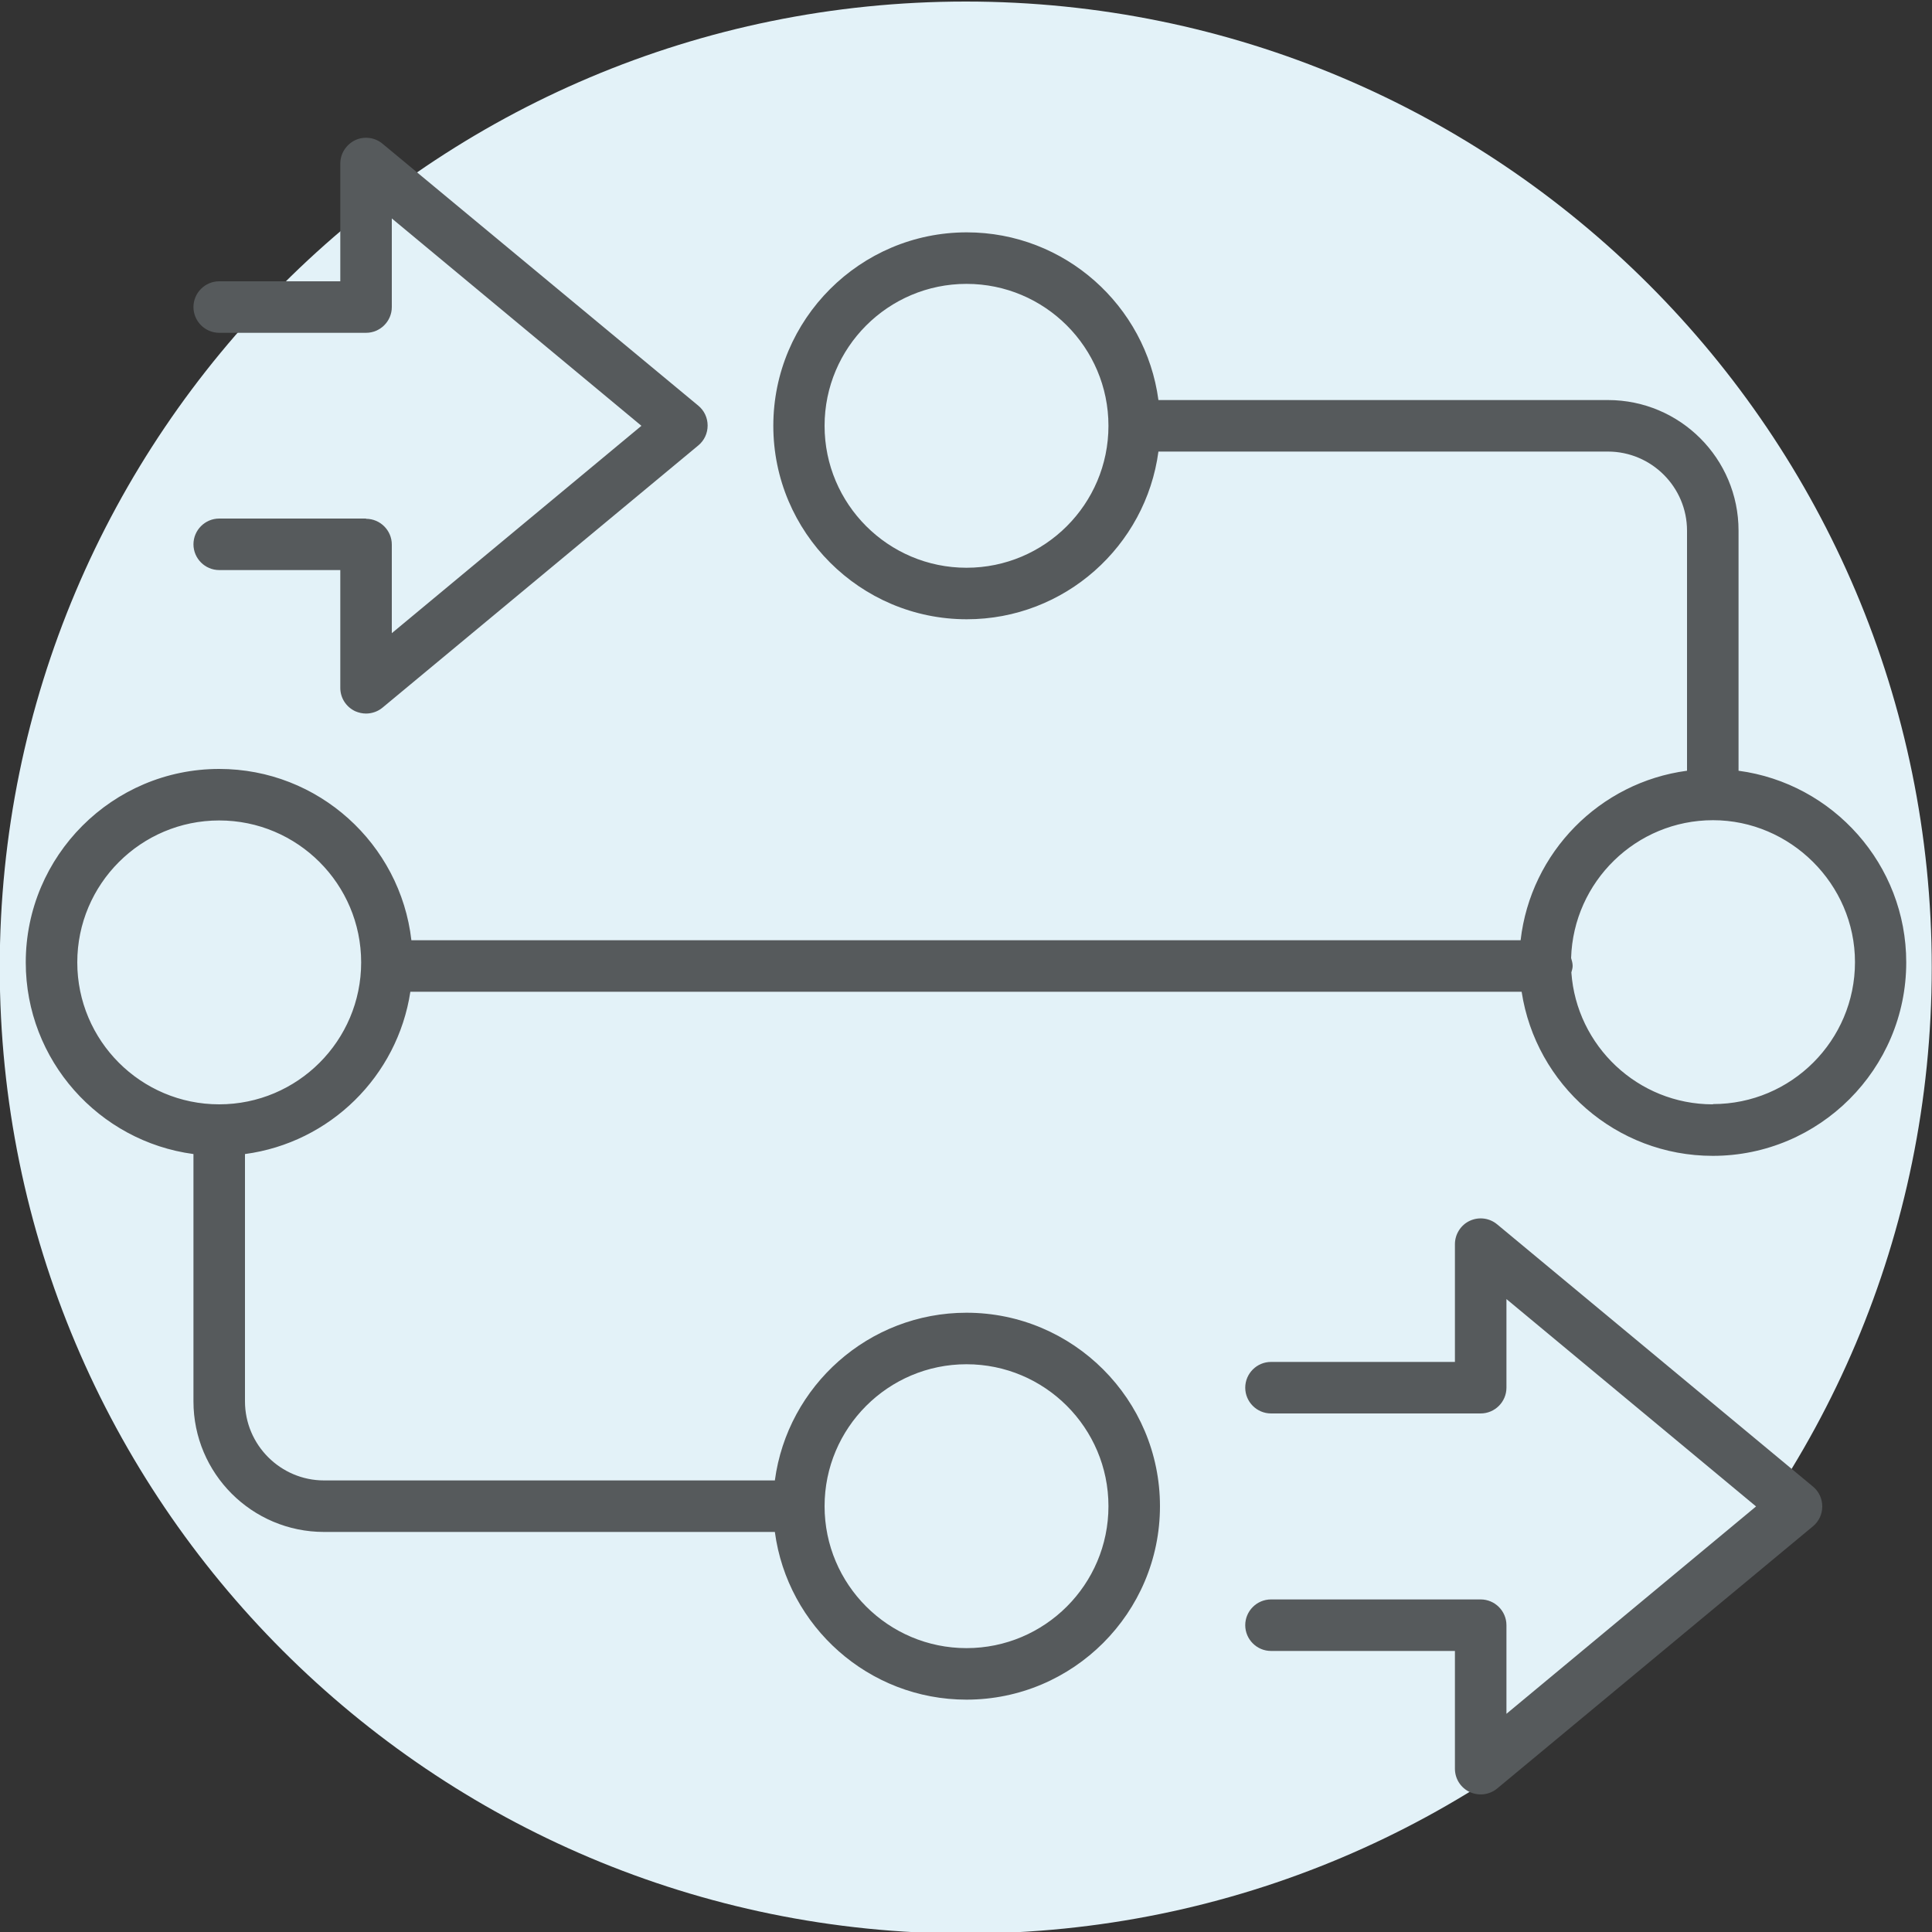 <?xml version="1.0" encoding="UTF-8"?>
<svg xmlns="http://www.w3.org/2000/svg" id="Ebene_1" data-name="Ebene 1" viewBox="0 0 75 75">
  <rect x="0" y="0" width="75" height="75" fill="#333333" stroke="none"/>
  <defs>
    <style>
      .cls-1 {
        fill: #e3f2f8;
      }

      .cls-2 {
        fill: #565a5c;
      }
    </style>
  </defs>
  <path id="Path_20" data-name="Path 20" class="cls-1" d="M-.01,37.56C-.01,16.85,16.78.06,37.49.06s37.5,16.79,37.5,37.5-16.79,37.5-37.5,37.5S-.01,58.27-.01,37.56Z"></path>
  <g>
    <path class="cls-2" d="M67.49,29.92v-9.32c0-2.8-2.27-5.07-5.07-5.07h-17.45c-.49-3.67-3.64-6.51-7.44-6.51-4.14,0-7.51,3.37-7.51,7.51s3.37,7.51,7.51,7.51c3.8,0,6.95-2.84,7.44-6.51h17.45c1.69,0,3.07,1.38,3.07,3.07v9.32c-3.39.45-6.07,3.17-6.46,6.58H15.97c-.43-3.74-3.61-6.65-7.46-6.65-4.14,0-7.51,3.37-7.51,7.51,0,3.8,2.84,6.95,6.51,7.44v9.6c0,2.8,2.27,5.07,5.07,5.07h17.5c.49,3.67,3.64,6.51,7.44,6.51,4.14,0,7.51-3.37,7.51-7.51s-3.37-7.51-7.51-7.51c-3.8,0-6.95,2.84-7.44,6.51H12.58c-1.69,0-3.07-1.38-3.07-3.07v-9.6c3.3-.44,5.92-3.02,6.42-6.3h43.14c.55,3.6,3.66,6.37,7.42,6.37,4.14,0,7.51-3.37,7.51-7.51,0-3.8-2.84-6.95-6.51-7.44ZM37.52,22.04c-3.04,0-5.51-2.47-5.51-5.51s2.47-5.51,5.51-5.51,5.51,2.47,5.51,5.51-2.47,5.51-5.51,5.51ZM37.52,52.96c3.04,0,5.51,2.47,5.51,5.51s-2.47,5.51-5.51,5.51-5.51-2.47-5.51-5.51,2.47-5.51,5.51-5.51ZM8.51,42.87c-3.04,0-5.51-2.47-5.51-5.51s2.47-5.51,5.51-5.51,5.51,2.47,5.51,5.51-2.47,5.51-5.51,5.51ZM66.49,42.87c-2.91,0-5.29-2.27-5.49-5.12.02-.08.05-.16.05-.25,0-.11-.03-.21-.06-.31.09-2.96,2.52-5.35,5.51-5.35s5.51,2.47,5.51,5.51-2.47,5.51-5.51,5.51Z"></path>
    <path class="cls-2" d="M14.21,20.13h-5.7c-.55,0-1,.45-1,1s.45,1,1,1h4.7v4.57c0,.39.22.74.58.91.14.06.28.09.42.09.23,0,.46-.08.64-.23l12.26-10.18c.23-.19.36-.47.36-.77s-.13-.58-.36-.77L14.85,5.58c-.3-.25-.71-.3-1.06-.14-.35.17-.58.52-.58.91v4.57h-4.7c-.55,0-1,.45-1,1s.45,1,1,1h5.7c.55,0,1-.45,1-1v-3.44l9.69,8.05-9.69,8.05v-3.44c0-.55-.45-1-1-1Z"></path>
    <path class="cls-2" d="M58.12,47.53c-.3-.25-.71-.3-1.06-.14-.35.16-.58.52-.58.91v4.57h-7.14c-.55,0-1,.45-1,1s.45,1,1,1h8.14c.55,0,1-.45,1-1v-3.44l9.69,8.05-9.69,8.05v-3.44c0-.55-.45-1-1-1h-8.14c-.55,0-1,.45-1,1s.45,1,1,1h7.14v4.57c0,.39.22.74.58.91.14.06.28.09.42.09.23,0,.46-.08.64-.23l12.26-10.18c.23-.19.36-.47.36-.77s-.13-.58-.36-.77l-12.26-10.18Z"></path>
  </g>
</svg>
